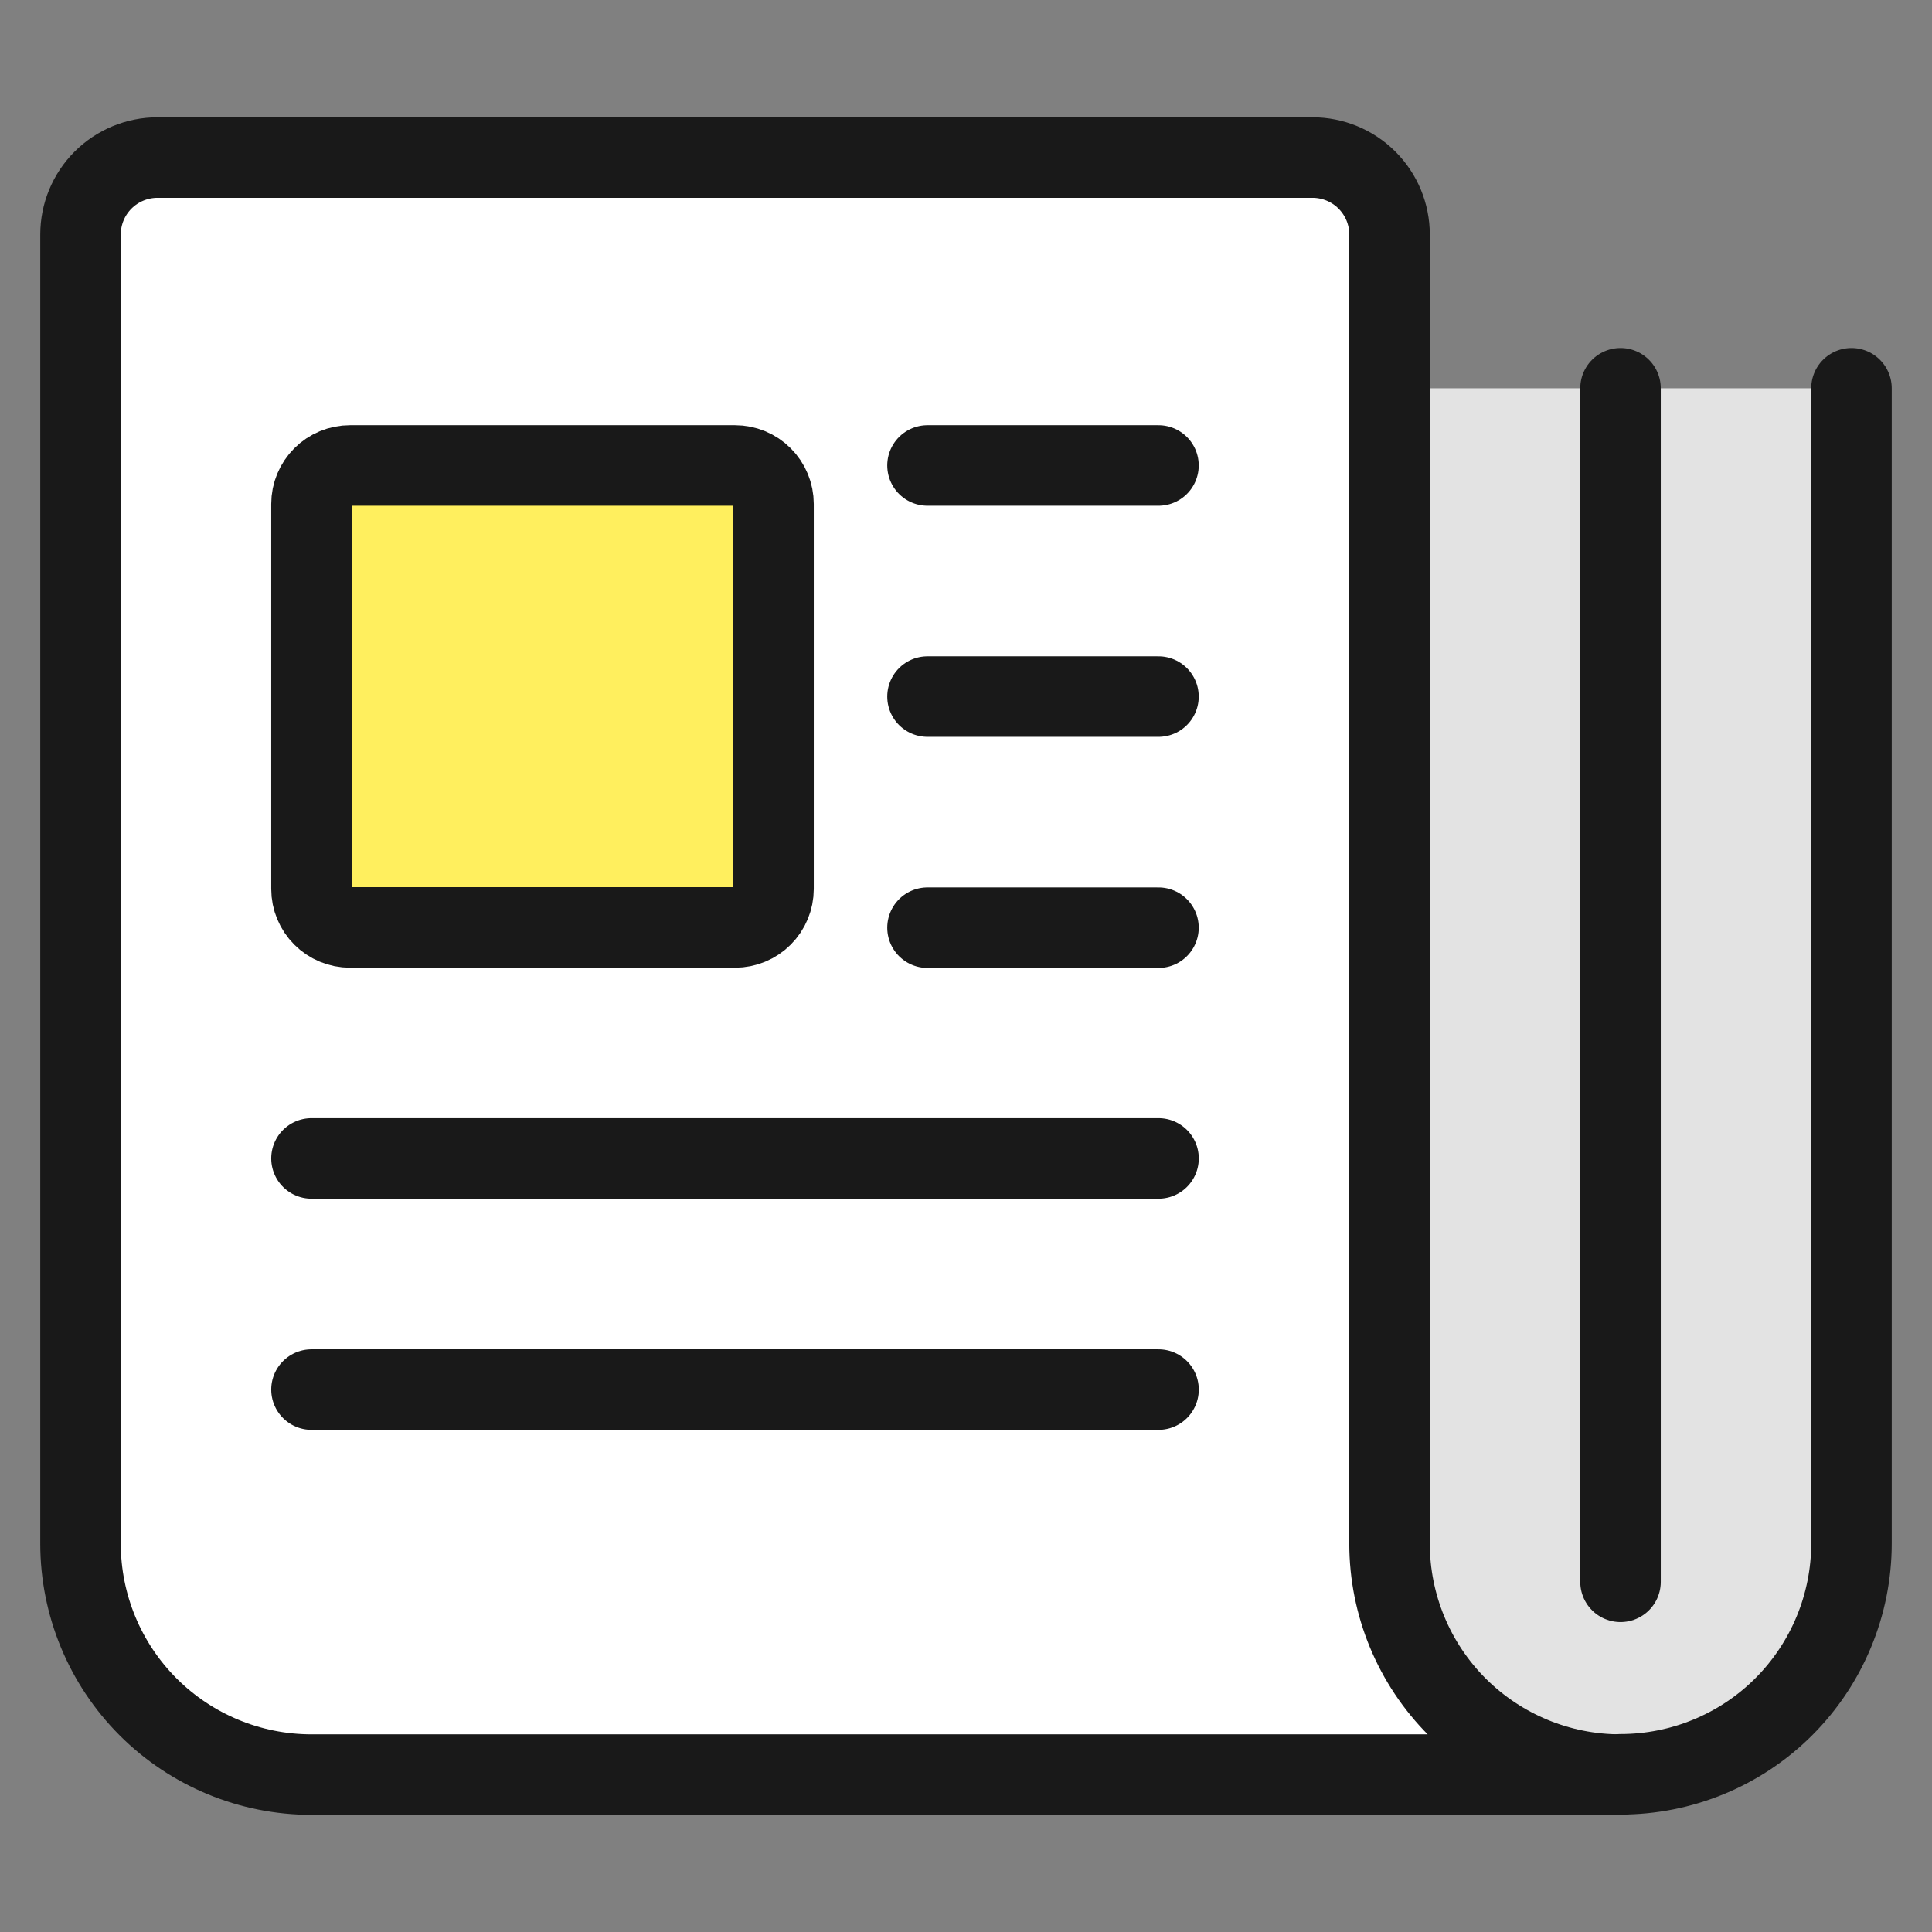 <svg width="40" height="40" viewBox="0 0 40 40" fill="none" xmlns="http://www.w3.org/2000/svg">
<rect x="0" y="0" width="40" height="40" fill="#808080" stroke="none"/>
<path d="M33.551 36.735C34.819 36.735 36.036 36.232 36.933 35.335C37.83 34.438 38.334 33.221 38.334 31.953V8.039H28.768V31.953C28.768 33.221 29.272 34.438 30.169 35.335C31.066 36.232 32.283 36.735 33.551 36.735Z" fill="#E3E3E3"/>
<path d="M33.551 36.741H6.449C5.181 36.741 3.964 36.237 3.067 35.34C2.17 34.443 1.667 33.226 1.667 31.958V4.856C1.667 4.433 1.834 4.028 2.133 3.729C2.432 3.43 2.838 3.262 3.261 3.262H27.174C27.597 3.262 28.003 3.43 28.302 3.729C28.601 4.028 28.769 4.433 28.769 4.856V31.958C28.769 33.226 29.273 34.443 30.169 35.34C31.067 36.237 32.283 36.741 33.551 36.741Z" fill="white"/>
<path d="M16.015 18.405C16.015 18.616 15.931 18.819 15.781 18.969C15.632 19.118 15.429 19.202 15.218 19.202H7.246C7.035 19.202 6.832 19.118 6.683 18.969C6.533 18.819 6.449 18.616 6.449 18.405V10.434C6.449 10.222 6.533 10.02 6.683 9.87C6.832 9.721 7.035 9.637 7.246 9.637H15.218C15.429 9.637 15.632 9.721 15.781 9.87C15.931 10.02 16.015 10.222 16.015 10.434V18.405Z" fill="#FFEF5E"/>
<path d="M19.203 9.637H23.985" stroke="#191919" stroke-width="1.667" stroke-linecap="round" stroke-linejoin="round"/>
<path d="M19.203 14.422H23.985" stroke="#191919" stroke-width="1.667" stroke-linecap="round" stroke-linejoin="round"/>
<path d="M19.203 19.207H23.985" stroke="#191919" stroke-width="1.667" stroke-linecap="round" stroke-linejoin="round"/>
<path d="M6.449 23.984H23.986" stroke="#191919" stroke-width="1.667" stroke-linecap="round" stroke-linejoin="round"/>
<path d="M6.449 28.77H23.986" stroke="#191919" stroke-width="1.667" stroke-linecap="round" stroke-linejoin="round"/>
<path d="M38.333 8.039V31.953C38.333 33.221 37.829 34.438 36.933 35.335C36.036 36.232 34.819 36.735 33.551 36.735" stroke="#191919" stroke-width="1.667" stroke-linecap="round" stroke-linejoin="round"/>
<path d="M33.551 8.039V32.75" stroke="#191919" stroke-width="1.667" stroke-linecap="round" stroke-linejoin="round"/>
<path d="M33.551 36.741H6.449C5.181 36.741 3.964 36.237 3.067 35.34C2.17 34.443 1.667 33.226 1.667 31.958V4.856C1.667 4.433 1.834 4.028 2.133 3.729C2.432 3.43 2.838 3.262 3.261 3.262H27.174C27.597 3.262 28.003 3.43 28.302 3.729C28.601 4.028 28.769 4.433 28.769 4.856V31.958C28.769 33.226 29.273 34.443 30.169 35.34C31.067 36.237 32.283 36.741 33.551 36.741Z" stroke="#191919" stroke-width="1.667" stroke-linecap="round" stroke-linejoin="round"/>
<path d="M16.015 18.405C16.015 18.616 15.931 18.819 15.781 18.969C15.632 19.118 15.429 19.202 15.218 19.202H7.246C7.035 19.202 6.832 19.118 6.683 18.969C6.533 18.819 6.449 18.616 6.449 18.405V10.434C6.449 10.222 6.533 10.02 6.683 9.87C6.832 9.721 7.035 9.637 7.246 9.637H15.218C15.429 9.637 15.632 9.721 15.781 9.87C15.931 10.02 16.015 10.222 16.015 10.434V18.405Z" stroke="#191919" stroke-width="1.667" stroke-linecap="round" stroke-linejoin="round"/>
</svg>
